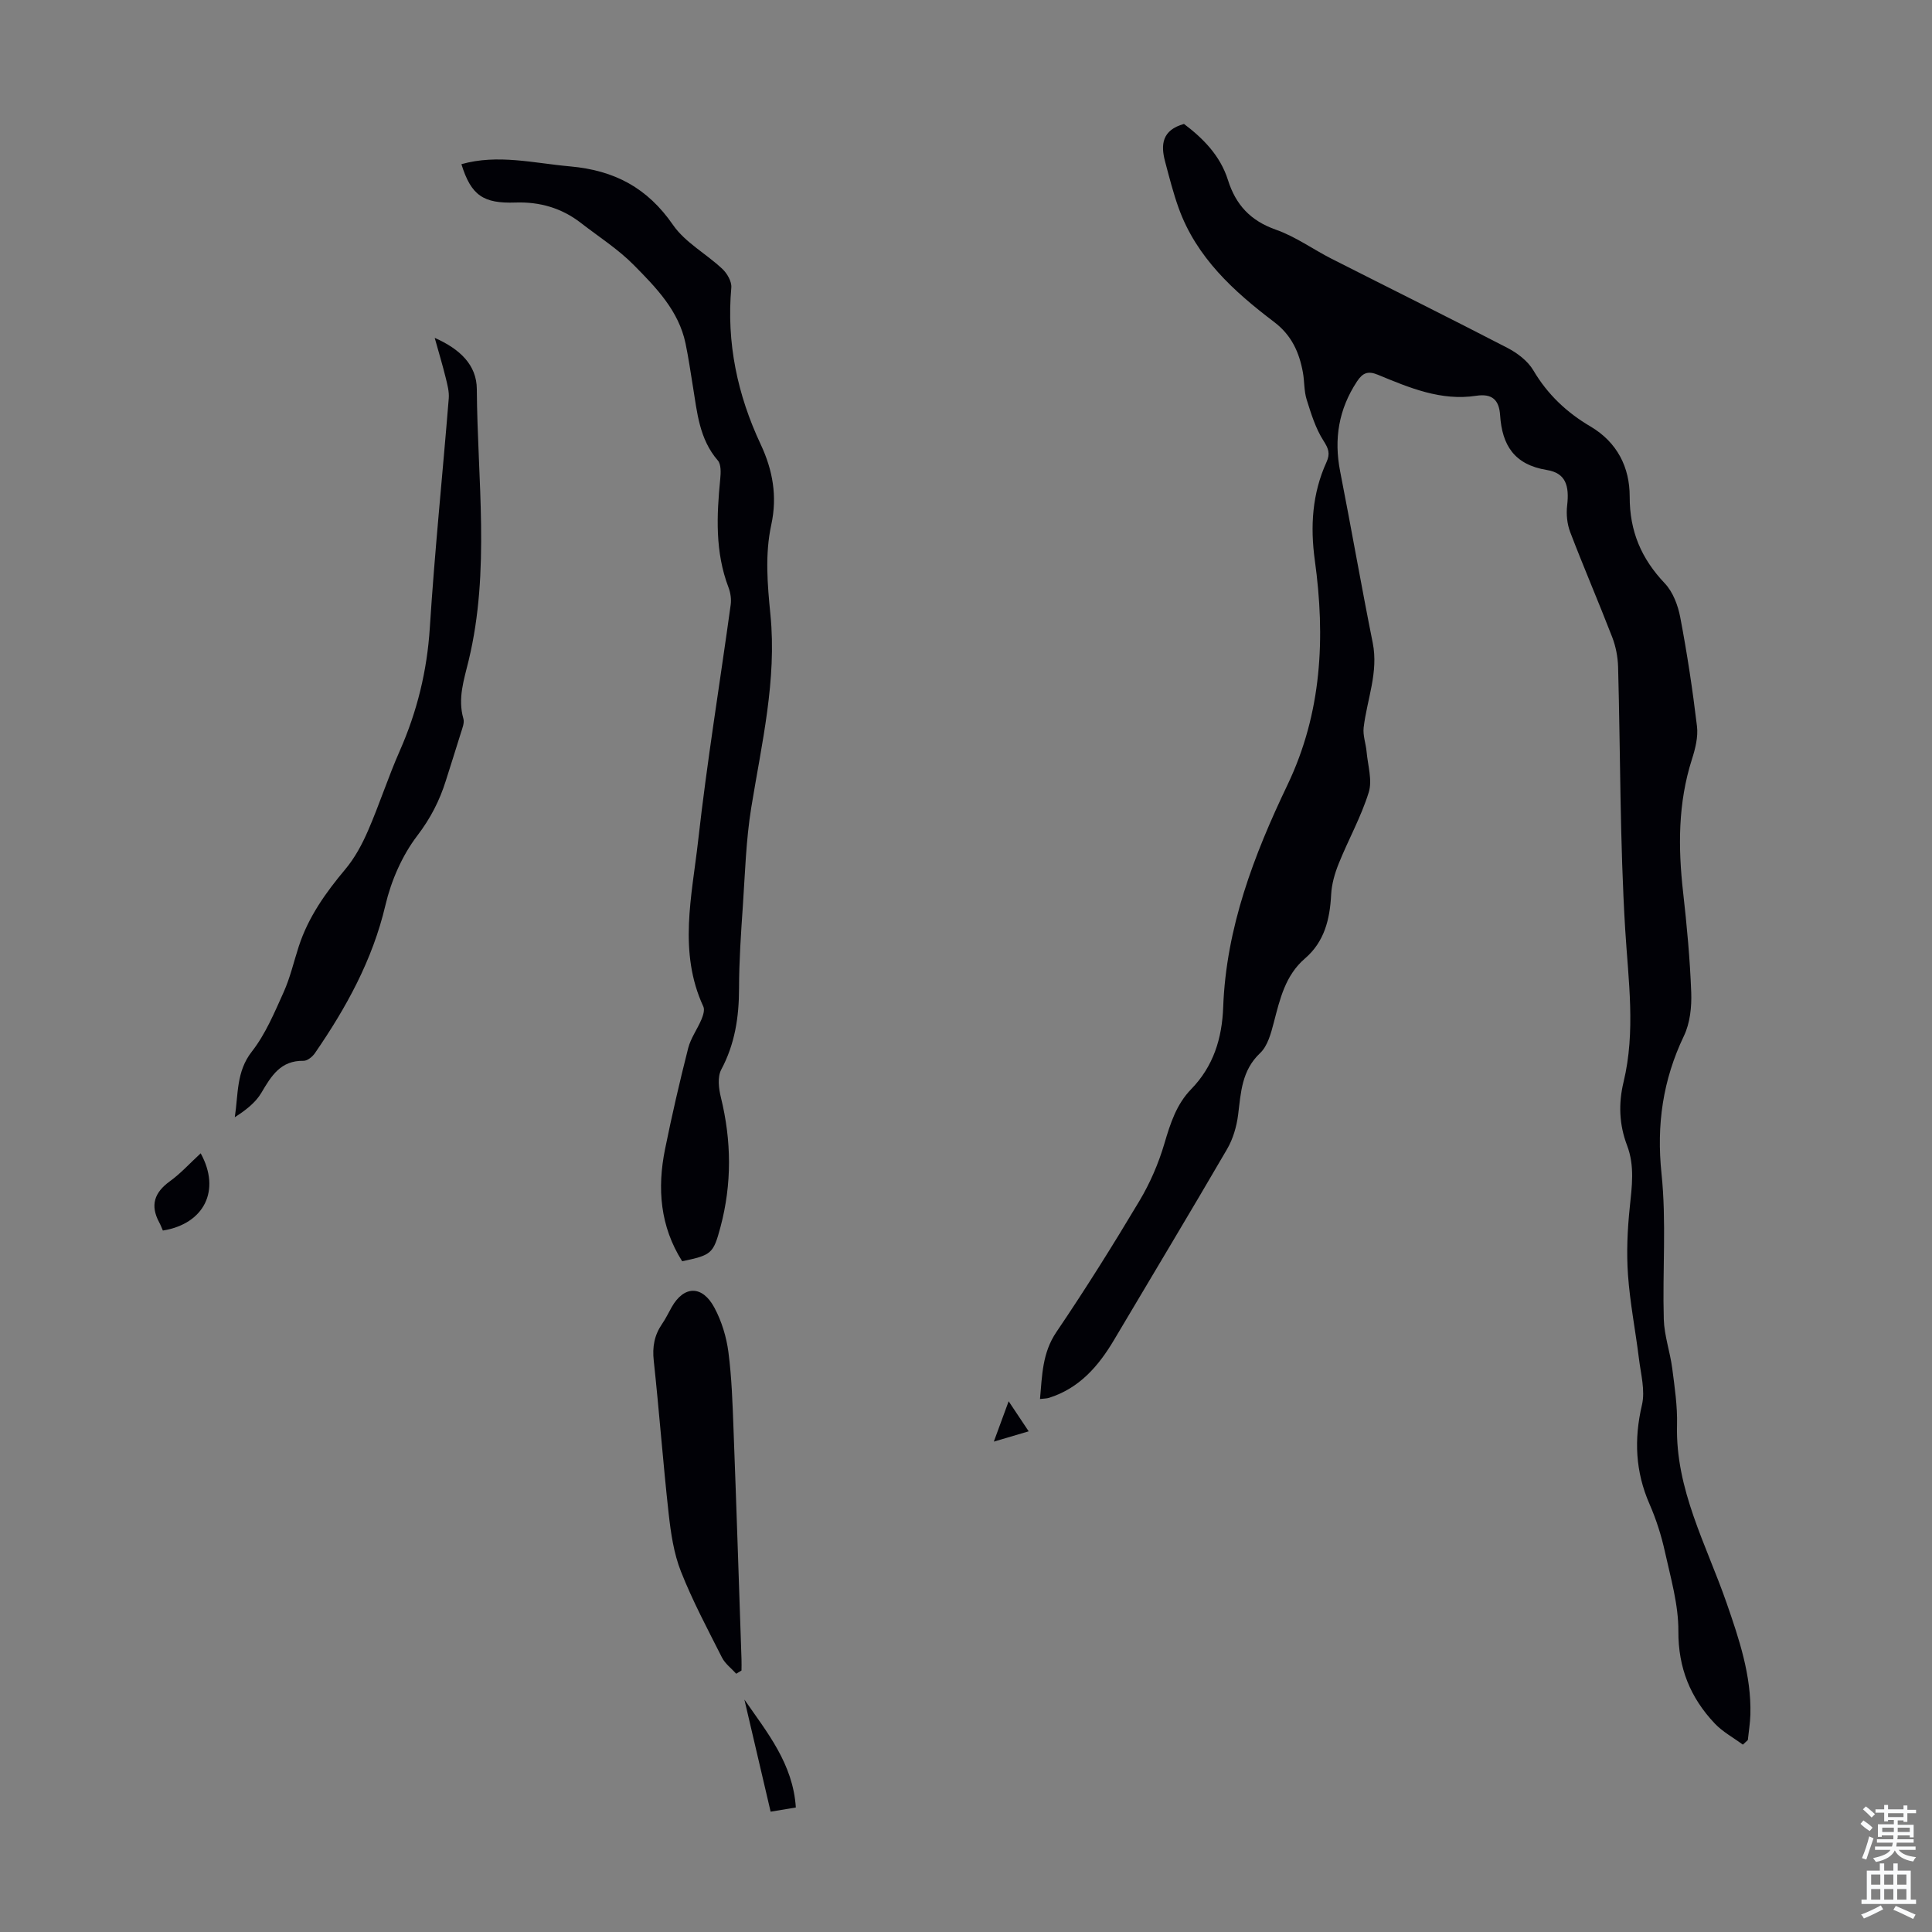 <svg enable-background="new 0 0 400 400" viewBox="0 0 400 400" xmlns="http://www.w3.org/2000/svg"><rect x="0" y="0" width="400" height="400" fill="#808080" stroke="none"/><g fill="#010106"><path d="m360.84 361.21c-1.96-1.45-4.19-2.65-5.84-4.4-5.02-5.32-7.55-11.47-7.51-19.09.03-5.49-1.59-11.02-2.79-16.46-.74-3.37-1.81-6.71-3.19-9.87-2.93-6.71-3.23-13.4-1.56-20.52.7-2.99-.24-6.41-.63-9.61-.71-5.77-1.85-11.5-2.26-17.29-.33-4.62-.12-9.34.36-13.95.45-4.36 1.06-8.63-.55-12.86-1.64-4.31-1.81-8.66-.73-13.14 2.53-10.51.99-21 .34-31.6-1.1-18.07-.98-36.22-1.47-54.34-.06-2.06-.47-4.22-1.21-6.14-2.82-7.29-5.92-14.48-8.71-21.78-.64-1.68-.84-3.7-.63-5.5.48-4.11-.3-6.72-4.19-7.35-6.81-1.11-9.28-5.18-9.69-11.36-.21-3.15-1.64-4.51-4.94-4.01-7.3 1.12-13.85-1.66-20.36-4.35-2.04-.84-3.14-.43-4.34 1.4-3.78 5.75-4.79 11.88-3.48 18.59 2.32 11.83 4.38 23.7 6.75 35.52 1.22 6.11-1.19 11.7-1.88 17.53-.19 1.63.46 3.34.61 5.02.25 2.81 1.22 5.89.44 8.4-1.57 5.07-4.22 9.79-6.21 14.74-.82 2.03-1.46 4.25-1.57 6.42-.26 5.1-1.38 9.76-5.42 13.23-4.09 3.52-5.18 8.4-6.46 13.29-.58 2.22-1.27 4.83-2.82 6.29-3.83 3.62-3.98 8.15-4.56 12.78-.31 2.44-1.06 5.01-2.29 7.12-7.7 13.23-15.6 26.33-23.4 39.5-3.22 5.43-7.17 9.99-13.44 11.98-.5.16-1.05.15-1.89.25.45-4.93.47-9.54 3.39-13.86 6.02-8.88 11.72-17.99 17.22-27.2 2.19-3.67 3.94-7.73 5.15-11.84 1.22-4.14 2.49-8.12 5.54-11.25 4.62-4.75 6.39-10.52 6.63-17 .61-16.43 6.35-31.45 13.31-46 7.14-14.94 7.86-30.53 5.66-46.49-.97-7.06-.54-13.83 2.42-20.34.8-1.76.42-2.79-.63-4.43-1.63-2.54-2.56-5.58-3.48-8.51-.56-1.78-.44-3.77-.78-5.63-.76-4.16-2.34-7.7-5.96-10.44-8.35-6.33-16.07-13.33-19.76-23.58-1.13-3.14-1.95-6.4-2.81-9.63-.93-3.48-.66-6.51 3.91-7.79 3.87 2.91 7.5 6.51 9.1 11.6 1.63 5.18 4.69 8.45 9.94 10.3 4.05 1.42 7.66 4.05 11.53 6.02 12.14 6.16 24.34 12.2 36.42 18.46 2.06 1.07 4.21 2.71 5.35 4.65 2.94 4.99 6.93 8.73 11.81 11.6 5.58 3.29 8.14 8.5 8.13 14.53-.02 7.18 2.41 12.84 7.27 17.96 1.69 1.78 2.73 4.56 3.2 7.04 1.42 7.46 2.56 14.99 3.46 22.53.27 2.22-.35 4.68-1.05 6.87-2.89 9.05-2.87 18.22-1.82 27.52.78 6.89 1.42 13.81 1.68 20.73.11 3.01-.24 6.36-1.52 9.02-4.36 9.13-5.69 18.38-4.63 28.52 1.04 9.95.18 20.08.47 30.13.1 3.41 1.31 6.77 1.75 10.18.5 3.88 1.09 7.81.99 11.69-.35 13.36 6.06 24.78 10.25 36.83 2.61 7.52 5.15 15.03 4.94 23.13-.05 1.77-.35 3.52-.53 5.29-.35.33-.69.64-1.03.95z"/><path d="m95.53 33.99c7.56-2.13 14.97-.21 22.5.46 9.2.82 16.01 4.44 21.31 12.12 2.51 3.64 6.89 5.97 10.22 9.11.99.93 1.96 2.62 1.85 3.86-1.02 11.44 1.26 22.19 6.1 32.5 2.48 5.29 3.45 10.71 2.18 16.58-1.34 6.16-.8 12.38-.18 18.65 1.34 13.53-1.82 26.68-3.97 39.93-1.09 6.71-1.28 13.56-1.74 20.36-.39 5.69-.78 11.4-.79 17.1-.01 5.91-.85 11.48-3.69 16.8-.8 1.51-.52 3.9-.07 5.73 2.21 8.99 2.3 17.94-.09 26.88-1.48 5.52-1.86 5.78-7.92 7.06-4.57-7.21-5.2-15.08-3.55-23.21 1.42-7.01 3.03-13.98 4.79-20.91.53-2.08 1.9-3.93 2.75-5.95.34-.82.71-1.97.39-2.66-5.23-11.3-2.36-22.92-1.08-34.33 1.83-16.33 4.5-32.56 6.74-48.85.16-1.16-.03-2.49-.45-3.59-2.8-7.34-2.46-14.89-1.71-22.49.12-1.26.2-2.98-.5-3.8-3.85-4.45-4.28-9.94-5.16-15.32-.49-2.98-.91-5.97-1.53-8.93-1.42-6.78-6.11-11.56-10.68-16.19-3.27-3.32-7.31-5.89-11.02-8.77-3.97-3.08-8.54-4.37-13.49-4.2-6.68.24-9.2-1.47-11.21-7.94z"/><path d="m90 69.95c5.27 2.33 8.69 5.64 8.72 10.61.12 18.73 2.79 37.57-1.68 56.14-.97 4.02-2.31 7.88-1.1 12.1.25.85-.22 1.97-.51 2.91-1.01 3.31-2.09 6.6-3.12 9.91-1.3 4.15-3.17 7.8-5.91 11.39-3.14 4.12-5.41 9.32-6.6 14.39-2.67 11.37-8.11 21.22-14.61 30.66-.51.74-1.56 1.58-2.34 1.57-4.74-.09-6.67 3.11-8.73 6.61-1.22 2.07-3.28 3.64-5.51 5.07.74-4.77.28-9.43 3.52-13.58 2.83-3.61 4.68-8.06 6.59-12.3 1.37-3.04 2.11-6.35 3.15-9.53 1.98-6.06 5.57-11.1 9.63-15.94 1.96-2.34 3.48-5.17 4.7-7.99 2.36-5.43 4.17-11.09 6.56-16.5 3.6-8.16 5.66-16.56 6.23-25.51 1.01-15.84 2.64-31.65 3.92-47.48.11-1.4-.29-2.87-.63-4.26-.63-2.57-1.4-5.12-2.28-8.27z"/><path d="m152.43 346.53c-1-1.11-2.3-2.07-2.95-3.35-2.97-5.87-6.09-11.71-8.5-17.82-1.48-3.75-2.09-7.93-2.54-11.97-1.17-10.55-1.95-21.14-3.09-31.69-.31-2.84.12-5.25 1.71-7.57.76-1.1 1.34-2.32 2-3.49 2.53-4.49 6.34-4.6 8.86.12 1.49 2.79 2.48 6.03 2.89 9.18.69 5.3.86 10.67 1.06 16.03.6 15.86 1.11 31.72 1.65 47.57.03.77 0 1.54 0 2.32-.37.23-.73.45-1.09.67z"/><path d="m41.55 238.78c4.24 7.7.69 14.62-7.83 15.99-.24-.54-.46-1.15-.77-1.71-1.89-3.53-.99-6.17 2.22-8.49 2.23-1.61 4.11-3.7 6.38-5.79z"/><path d="m164.77 374.22c-1.78.3-3.36.56-5.22.87-1.85-7.93-3.64-15.57-5.43-23.21 4.71 6.81 10.06 13.27 10.65 22.34z"/><path d="m212.98 296.34c-2.43.72-4.49 1.33-7.22 2.13 1.07-2.92 1.96-5.31 3.07-8.35 1.51 2.26 2.71 4.06 4.15 6.22z"/></g><path d="m385.2 377.6.6-.7c.6.4 1.3.9 1.9 1.5l-.6.7c-.8-.5-1.4-1-1.9-1.5zm.3 7.1c.6-1.4 1.1-2.9 1.5-4.5.3.1.6.3.9.4-.5 1.4-1 2.9-1.5 4.4zm.2-10.1.6-.6c.7.5 1.3 1.1 1.9 1.6l-.7.7c-.6-.6-1.2-1.2-1.8-1.7zm8.4-.8h.8v.9h1.8v.7h-1.8v1.8h-.8v-.3h-1.2v.9h3.3v2.6h-.8v-.4h-2.5c0 .3 0 .6-.1.8h3.4v.7h-3.5c0 .3-.1.6-.1.8h4v.7h-3.5c.7.9 1.9 1.3 3.6 1.5-.2.2-.4.5-.6.9-1.9-.3-3.2-1.1-3.8-2.3-.5 1.1-1.8 2-3.9 2.4-.2-.3-.4-.5-.6-.8 1.9-.4 3.1-.9 3.6-1.7h-3.2v-.7h3.5c.1-.2.1-.5.2-.8h-3.3v-.7h3.4c0-.2 0-.5 0-.8h-2.4v.3h-.8v-2.6h3.3v-.9h-1.2v.3h-.8v-1.8h-1.8v-.7h1.8v-.9h.8v.9h3.2zm-4.4 5.5h2.4c0-.3 0-.6 0-.9h-2.4zm1.2-3.1h3.2v-.8h-3.2zm4.4 2.2h-2.4v.9h2.5v-.9z" fill="#fafbfc"/><path d="m389.2 385.8h.9v1.5h1.9v-1.5h.9v1.5h2.7v6h1.1v.9h-11.3v-.9h1.1v-6h2.7zm.2 8.7.5.8c-1.2.6-2.5 1.3-4 1.9-.2-.3-.3-.6-.6-.8 1.6-.6 3-1.3 4.1-1.9zm-2-4.3h1.9v-2.1h-1.9zm0 3.1h1.9v-2.2h-1.9zm2.7-3.1h1.9v-2.1h-1.9zm0 3.1h1.9v-2.2h-1.9zm2.4 1.3c1.4.6 2.7 1.2 4.1 1.8l-.5.9c-1.5-.7-2.8-1.4-4.1-1.9zm2.2-6.5h-1.9v2.1h1.9zm-1.9 5.2h1.9v-2.2h-1.9z" fill="#fafbfc"/></svg>